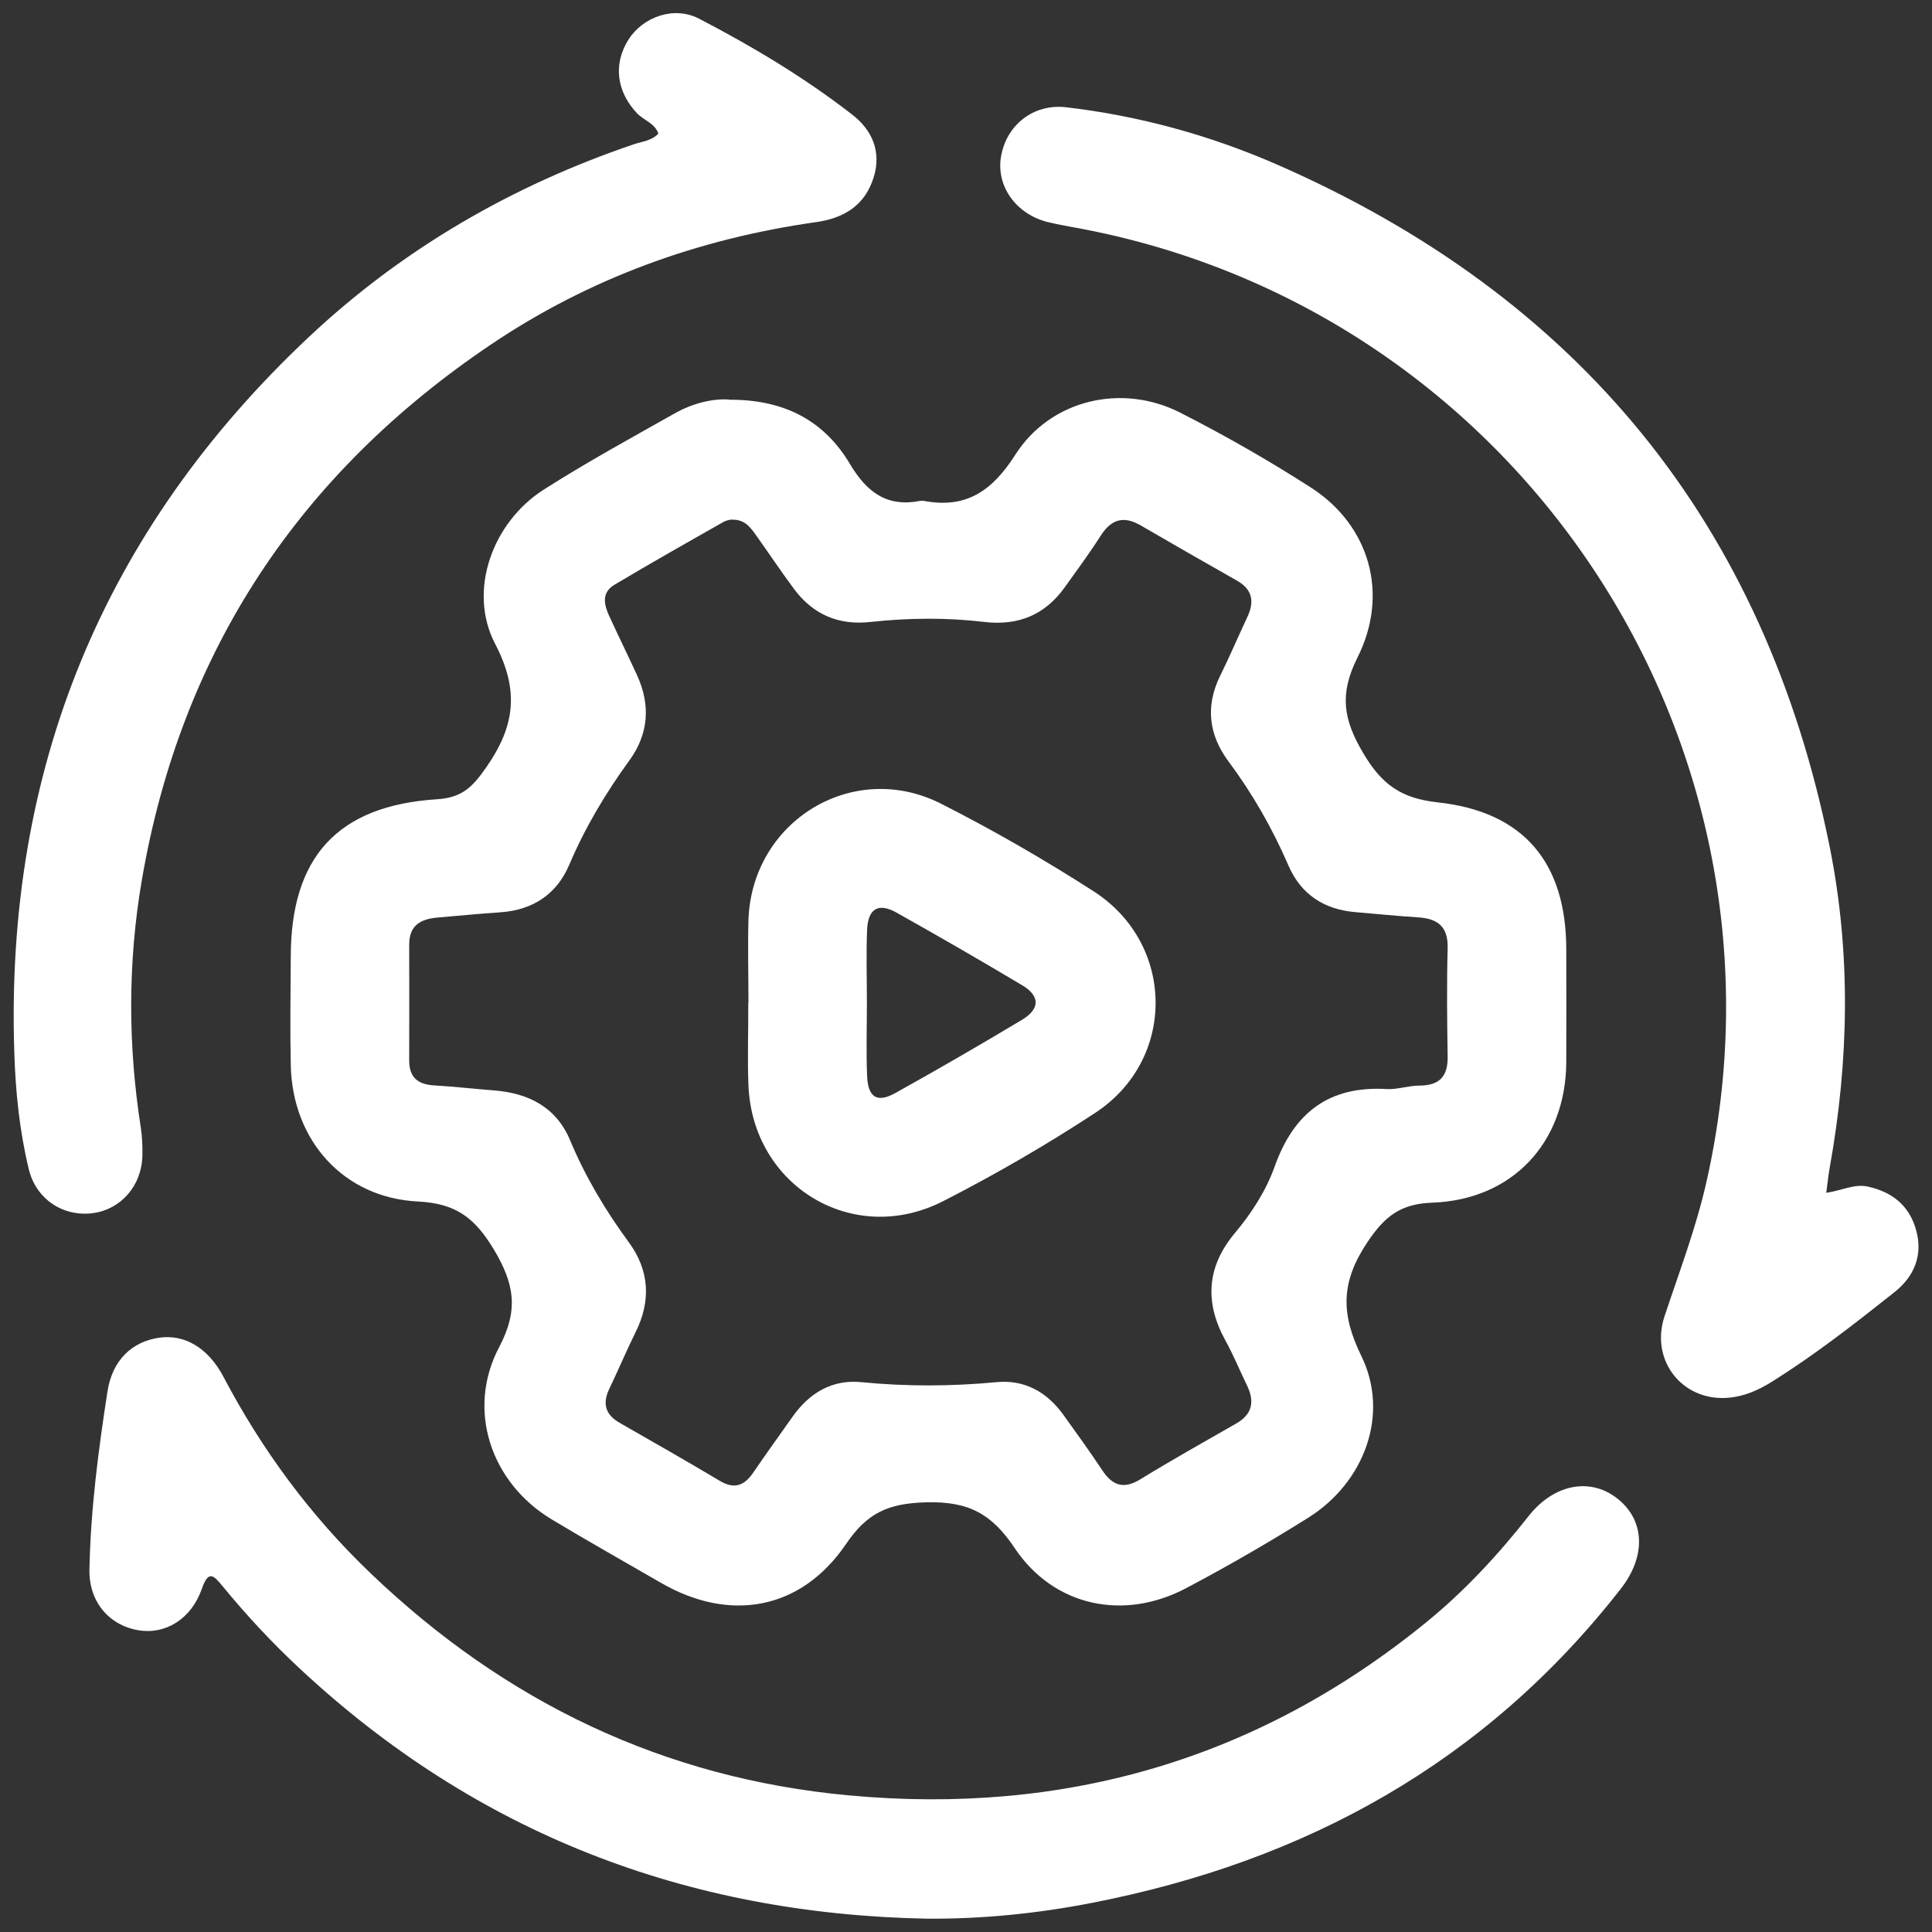 <?xml version="1.0" encoding="UTF-8"?> <svg xmlns="http://www.w3.org/2000/svg" id="Capa_1" data-name="Capa 1" version="1.1" viewBox="0 0 100 100"><rect x="0" y="0" width="100" height="100" fill="#333333" stroke="none"/><defs><style> .cls-1 { fill: #fff; stroke-width: 0px; } </style></defs><path class="cls-1" d="M37.73,20.69c2.91-.02,4.95,1.12,6.26,3.32.88,1.48,1.93,2.26,3.67,1.91.04,0,.09,0,.13,0,2.2.43,3.56-.5,4.76-2.38,1.82-2.86,5.52-3.72,8.54-2.18,2.32,1.18,4.59,2.48,6.77,3.88,3.01,1.94,4.07,5.48,2.4,8.8-.94,1.88-.74,3.19.3,4.94.96,1.63,1.96,2.34,3.85,2.55,4.47.48,6.65,3.13,6.66,7.6,0,1.95.01,3.91,0,5.86-.03,4.15-2.78,7.11-6.94,7.26-1.62.06-2.44.68-3.35,2.04-1.38,2.06-1.39,3.7-.32,5.89,1.48,3.02.17,6.55-2.75,8.38-2.06,1.29-4.17,2.51-6.31,3.64-3.23,1.71-6.85.96-8.88-2.07-1.18-1.77-2.38-2.43-4.58-2.37-1.97.05-3.06.55-4.15,2.16-2.33,3.42-6.02,4.08-9.61,1.99-1.88-1.09-3.77-2.15-5.63-3.27-3.14-1.89-4.43-5.67-2.71-8.92,1.01-1.92.79-3.26-.28-5.05-.99-1.64-1.96-2.38-3.92-2.48-3.87-.19-6.51-3.17-6.59-7.06-.04-1.87-.01-3.73,0-5.6,0-5.15,2.41-7.83,7.56-8.16,1.32-.08,1.86-.65,2.57-1.67,1.47-2.12,1.71-3.95.45-6.37-1.44-2.76-.13-6.31,2.52-7.99,2.19-1.4,4.48-2.65,6.75-3.93.96-.55,2.02-.79,2.84-.73ZM37.85,26.89c-.08.02-.26.04-.41.13-1.89,1.07-3.78,2.14-5.64,3.25-.67.4-.54,1.02-.27,1.61.47,1.02.97,2.04,1.44,3.06.71,1.55.61,3.04-.4,4.43-1.23,1.69-2.29,3.47-3.11,5.4-.65,1.52-1.88,2.33-3.55,2.45-1.08.07-2.16.18-3.24.27-.88.07-1.5.39-1.49,1.42.01,2,0,3.99,0,5.99,0,.87.45,1.23,1.29,1.28,1.04.06,2.07.18,3.11.26,1.77.14,3.2.86,3.92,2.56.79,1.9,1.83,3.64,3.04,5.29,1.07,1.45,1.17,3.03.36,4.66-.48.97-.9,1.97-1.37,2.95-.36.76-.19,1.33.55,1.75,1.73.99,3.47,1.98,5.18,3,.77.46,1.29.23,1.75-.46.66-.97,1.35-1.92,2.02-2.87.87-1.23,2.05-1.93,3.55-1.78,2.34.23,4.67.22,7,0,1.45-.14,2.61.51,3.46,1.69.68.95,1.37,1.9,2.02,2.88.52.78,1.1.99,1.96.46,1.63-1,3.29-1.93,4.95-2.88.85-.48.98-1.14.58-1.97-.38-.78-.71-1.59-1.13-2.35-1.08-1.97-.96-3.81.5-5.55.87-1.04,1.61-2.19,2.06-3.45.99-2.77,2.8-4.18,5.8-4,.55.03,1.12-.18,1.68-.18,1.04,0,1.49-.47,1.47-1.51-.03-1.87-.05-3.73,0-5.6.03-1.15-.54-1.54-1.56-1.6-1.08-.07-2.16-.18-3.24-.27-1.61-.14-2.8-.93-3.44-2.41-.83-1.92-1.86-3.72-3.11-5.4-1.01-1.36-1.2-2.84-.43-4.41.5-1.01.94-2.05,1.42-3.07.37-.79.25-1.42-.55-1.87-1.66-.94-3.32-1.89-4.97-2.85-.89-.52-1.53-.33-2.08.53-.58.91-1.23,1.79-1.86,2.67-1.03,1.43-2.4,2-4.18,1.79-1.94-.23-3.9-.21-5.85,0-1.66.19-2.98-.37-3.97-1.69-.7-.94-1.35-1.92-2.03-2.87-.28-.39-.59-.77-1.24-.73Z"></path><path class="cls-1" d="M47.97,99.31c-12.44-.24-23.31-4.42-32.45-12.94-1.43-1.33-2.76-2.76-4-4.27-.44-.53-.72-.88-1.07.13-.55,1.58-1.9,2.39-3.29,2.15-1.5-.25-2.57-1.46-2.53-3.16.06-3.08.46-6.14.93-9.18.25-1.65,1.28-2.6,2.68-2.8,1.3-.19,2.53.51,3.33,2.03,2,3.8,4.52,7.21,7.62,10.17,6.94,6.64,15.16,10.61,24.77,11.49,11.14,1.03,21.14-1.86,29.85-8.95,1.99-1.62,3.73-3.5,5.32-5.52,1.3-1.64,3.15-1.99,4.54-.93,1.46,1.11,1.57,2.99.21,4.72-7,8.97-16.3,14.09-27.35,16.24-2.81.55-5.66.84-8.54.82Z"></path><path class="cls-1" d="M94.53,61.74c.81-.12,1.45-.48,2.16-.32,1.25.28,2.12.97,2.48,2.22.38,1.32-.09,2.43-1.11,3.24-2.04,1.62-4.09,3.22-6.3,4.61-.82.52-1.71.89-2.69.87-2.18-.05-3.62-2.08-2.92-4.21.76-2.3,1.63-4.57,2.17-6.95,5.17-22.79-9.8-45.35-32.84-49.45-.43-.08-.85-.16-1.27-.26-1.63-.42-2.65-1.86-2.4-3.37.27-1.64,1.67-2.76,3.36-2.57,3.77.44,7.42,1.44,10.89,2.95,15.64,6.83,25.29,18.59,28.65,35.36,1.1,5.49.99,11.04,0,16.55-.07.38-.11.77-.18,1.31Z"></path><path class="cls-1" d="M34.08,6.92c-.19-.55-.76-.69-1.11-1.06-1.06-1.12-1.24-2.55-.44-3.81.75-1.18,2.36-1.76,3.66-1.08,2.77,1.44,5.46,3.05,7.93,4.97,1.01.78,1.52,1.91,1.1,3.24-.45,1.46-1.55,2.12-3,2.32-6.07.86-11.71,2.9-16.79,6.32-9.93,6.68-16.06,15.89-18.09,27.74-.73,4.27-.72,8.54-.05,12.82.07.47.09.95.08,1.43-.03,1.55-1.1,2.78-2.55,2.98-1.54.21-2.95-.71-3.33-2.27-.48-1.99-.69-4.03-.75-6.06-.48-14.63,4.6-27.02,15.27-37.04,4.84-4.54,10.49-7.81,16.79-9.95.44-.15.94-.18,1.29-.57Z"></path><path class="cls-1" d="M38.74,51.9c0-1.43-.04-2.86,0-4.29.18-5.12,5.41-8.32,9.97-6.01,2.7,1.37,5.34,2.89,7.89,4.53,4.24,2.72,4.3,8.71.09,11.47-2.53,1.66-5.17,3.19-7.87,4.57-4.65,2.38-9.86-.76-10.08-5.98-.06-1.43,0-2.86-.01-4.29ZM44.87,51.9c0,1.26-.04,2.51.01,3.77.04,1.14.52,1.44,1.49.89,2.19-1.22,4.37-2.48,6.52-3.77.94-.56.95-1.23.04-1.78-2.16-1.29-4.33-2.54-6.52-3.77-.94-.53-1.48-.22-1.53.89-.05,1.25-.01,2.51-.01,3.77Z"></path></svg> 